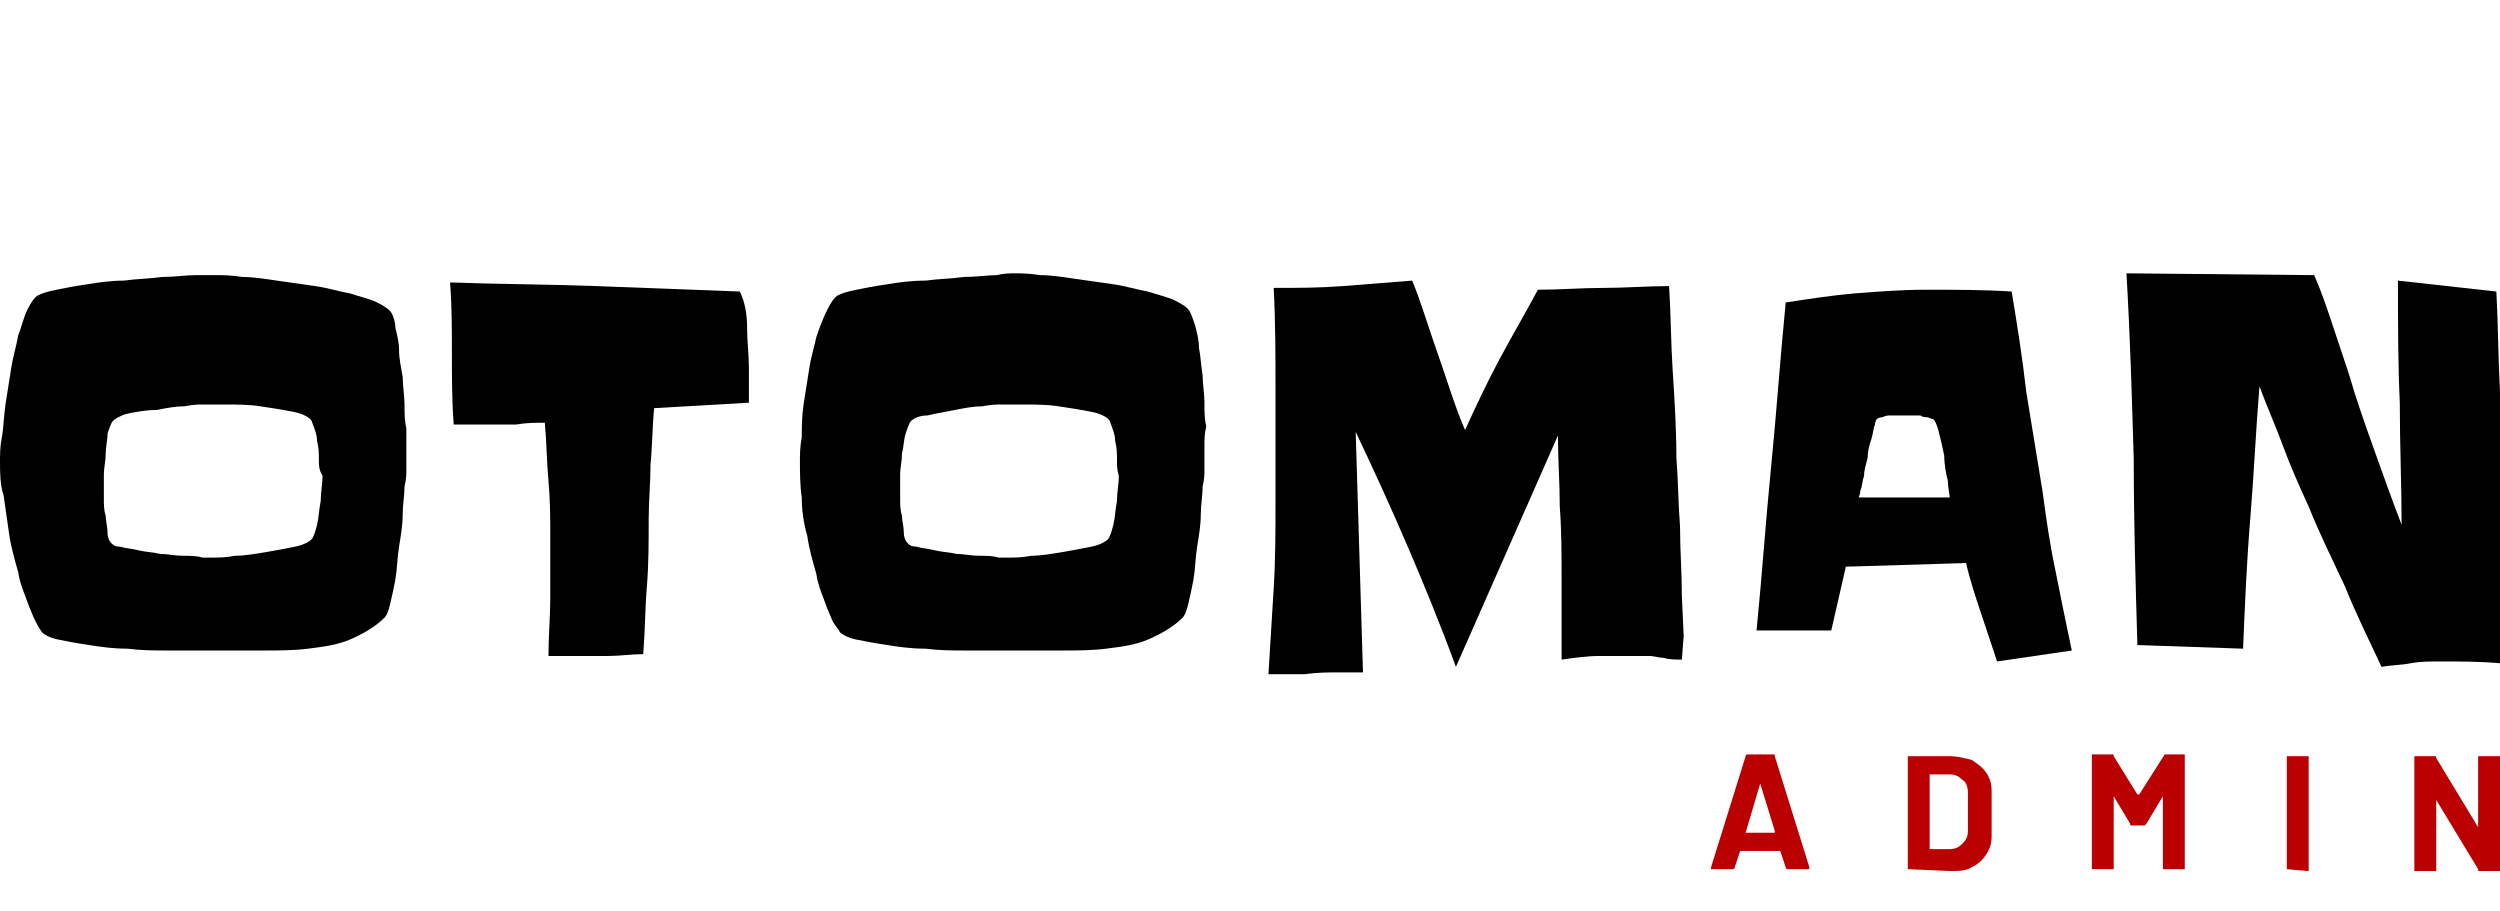 <?xml version="1.0" encoding="utf-8"?>
<!-- Generator: Adobe Illustrator 21.1.0, SVG Export Plug-In . SVG Version: 6.00 Build 0)  -->
<svg version="1.1" id="Layer_1" xmlns="http://www.w3.org/2000/svg" xmlns:xlink="http://www.w3.org/1999/xlink" x="0px" y="0px"
	 viewBox="0 0 137.2 50" style="enable-background:new 0 0 137.2 50;" xml:space="preserve">
<style type="text/css">
	.st0{clip-path:url(#SVGID_2_);}
	.st1{fill:#BA0000;}
</style>
<g>
	<g>
		<g>
			<g>
				<defs>
					<rect id="SVGID_1_" y="15" width="137.2" height="22"/>
				</defs>
				<clipPath id="SVGID_2_">
					<use xlink:href="#SVGID_1_"  style="overflow:visible;"/>
				</clipPath>
				<g class="st0">
					<path d="M22.3,24.4c0,0.2,0,0.5,0,0.7s0,0.4,0,0.7c0,0.2,0,0.5-0.1,0.9c0,0.5-0.1,1-0.1,1.5c0,0.6-0.1,1.2-0.2,1.8
						s-0.1,1.2-0.2,1.8c-0.1,0.5-0.2,1-0.3,1.4c-0.1,0.4-0.2,0.6-0.3,0.7c-0.5,0.5-1.2,0.9-1.9,1.2c-0.7,0.3-1.5,0.4-2.3,0.5
						s-1.6,0.1-2.4,0.1c-0.8,0-1.5,0-2.2,0c-0.2,0-0.6,0-1.2,0c-0.6,0-1.2,0-1.9,0s-1.4,0-2.2-0.1c-0.8,0-1.5-0.1-2.1-0.2
						c-0.7-0.1-1.2-0.2-1.7-0.3s-0.8-0.3-0.9-0.4C2.1,34.4,2,34.2,1.9,34s-0.2-0.5-0.3-0.7c-0.2-0.6-0.5-1.2-0.6-1.9
						c-0.2-0.7-0.4-1.4-0.5-2.1s-0.2-1.4-0.3-2.1C0,26.6,0,25.9,0,25.3C0,25,0,24.5,0.1,24s0.1-1.1,0.2-1.8c0.1-0.6,0.2-1.3,0.3-1.9
						C0.7,19.6,0.9,19,1,18.4c0.2-0.5,0.3-1,0.5-1.4s0.4-0.7,0.6-0.8c0.2-0.1,0.5-0.2,1-0.3s1-0.2,1.7-0.3c0.6-0.1,1.3-0.2,2-0.2
						c0.7-0.1,1.4-0.1,2.1-0.2c0.7,0,1.3-0.1,1.8-0.1s0.9,0,1.2,0s0.8,0,1.4,0.1c0.6,0,1.2,0.1,1.9,0.2s1.4,0.2,2.1,0.3
						c0.7,0.1,1.3,0.3,1.9,0.4c0.6,0.2,1.1,0.3,1.5,0.5s0.7,0.4,0.8,0.6c0.1,0.2,0.2,0.5,0.2,0.8c0.1,0.4,0.2,0.8,0.2,1.2
						c0,0.5,0.1,0.9,0.2,1.5c0,0.5,0.1,1,0.1,1.5s0,0.9,0.1,1.3C22.3,23.8,22.3,24.1,22.3,24.4z M17.5,25.3c0-0.4,0-0.7-0.1-1.1
						c0-0.4-0.2-0.8-0.3-1.1c-0.1-0.2-0.5-0.4-1-0.5s-1.1-0.2-1.8-0.3c-0.6-0.1-1.3-0.1-1.9-0.1c-0.6,0-1,0-1.3,0
						c-0.2,0-0.5,0-1,0.1c-0.5,0-1,0.1-1.5,0.2c-0.6,0-1.1,0.1-1.6,0.2c-0.4,0.1-0.7,0.3-0.8,0.4c-0.1,0.1-0.2,0.4-0.3,0.7
						c0,0.4-0.1,0.7-0.1,1.1S5.7,25.7,5.7,26c0,0.4,0,0.6,0,0.8c0,0.1,0,0.4,0,0.6c0,0.3,0,0.6,0.1,0.9c0,0.3,0.1,0.6,0.1,0.9
						s0.1,0.5,0.2,0.6C6.2,29.9,6.3,30,6.6,30c0.3,0.1,0.6,0.1,1,0.2s0.8,0.1,1.2,0.2c0.4,0,0.8,0.1,1.2,0.1s0.8,0,1.1,0.1
						c0.3,0,0.5,0,0.7,0s0.6,0,1.1-0.1c0.5,0,1.1-0.1,1.7-0.2c0.6-0.1,1.1-0.2,1.6-0.3c0.5-0.1,0.8-0.3,0.9-0.4s0.2-0.4,0.3-0.8
						c0.1-0.4,0.1-0.8,0.2-1.3c0-0.5,0.1-0.9,0.1-1.4C17.5,25.8,17.5,25.5,17.5,25.3z"/>
					<path d="M41.1,20.2v1.9l-5.2,0.3c-0.1,1-0.1,2.1-0.2,3.1c0,1-0.1,2-0.1,3c0,1.2,0,2.5-0.1,3.7s-0.1,2.5-0.2,3.7
						c-0.6,0-1.3,0.1-1.9,0.1c-0.6,0-1.3,0-1.9,0c-0.2,0-0.5,0-0.7,0s-0.4,0-0.7,0c0-1.1,0.1-2.2,0.1-3.2c0-1.1,0-2.1,0-3.2
						c0-1.1,0-2.1-0.1-3.2s-0.1-2.1-0.2-3.2c-0.5,0-1,0-1.6,0.1c-0.5,0-1.1,0-1.6,0c-0.3,0-0.6,0-0.9,0s-0.6,0-0.9,0
						c-0.1-1.3-0.1-2.6-0.1-3.9s0-2.6-0.1-3.9c2.7,0.1,5.3,0.1,8,0.2c2.6,0.1,5.3,0.2,7.9,0.3c0.3,0.6,0.4,1.3,0.4,2
						S41.1,19.5,41.1,20.2z"/>
					<path d="M66.1,24.4c0,0.2,0,0.5,0,0.7s0,0.4,0,0.7c0,0.2,0,0.5-0.1,0.9c0,0.5-0.1,1-0.1,1.5c0,0.6-0.1,1.2-0.2,1.8
						s-0.1,1.2-0.2,1.8c-0.1,0.5-0.2,1-0.3,1.4c-0.1,0.4-0.2,0.6-0.3,0.7c-0.5,0.5-1.2,0.9-1.9,1.2s-1.5,0.4-2.3,0.5
						s-1.6,0.1-2.4,0.1c-0.8,0-1.5,0-2.2,0c-0.2,0-0.6,0-1.2,0c-0.6,0-1.2,0-1.9,0s-1.4,0-2.2-0.1c-0.8,0-1.5-0.1-2.1-0.2
						c-0.7-0.1-1.2-0.2-1.7-0.3s-0.8-0.3-0.9-0.4c-0.1-0.2-0.3-0.4-0.4-0.6c-0.1-0.2-0.2-0.5-0.3-0.7c-0.2-0.6-0.5-1.2-0.6-1.9
						c-0.2-0.7-0.4-1.4-0.5-2.1C44.1,28.7,44,28,44,27.3c-0.1-0.7-0.1-1.4-0.1-2c0-0.3,0-0.8,0.1-1.3c0-0.5,0-1.1,0.1-1.8
						c0.1-0.6,0.2-1.3,0.3-1.9c0.1-0.7,0.3-1.3,0.4-1.8c0.2-0.6,0.4-1.1,0.6-1.5s0.4-0.7,0.6-0.8c0.2-0.1,0.5-0.2,1-0.3
						s1-0.2,1.7-0.3c0.6-0.1,1.3-0.2,2.1-0.2c0.7-0.1,1.4-0.1,2.1-0.2c0.7,0,1.3-0.1,1.8-0.1c0.4-0.1,0.7-0.1,1-0.1s0.8,0,1.4,0.1
						c0.6,0,1.2,0.1,1.9,0.2s1.4,0.2,2.1,0.3c0.7,0.1,1.3,0.3,1.9,0.4c0.6,0.2,1.1,0.3,1.5,0.5s0.7,0.4,0.8,0.6
						c0.1,0.2,0.2,0.5,0.3,0.8c0.1,0.4,0.2,0.8,0.2,1.2c0.1,0.5,0.1,0.9,0.2,1.5c0,0.5,0.1,1,0.1,1.5s0,0.9,0.1,1.3
						C66.1,23.8,66.1,24.1,66.1,24.4z M61.3,25.3c0-0.4,0-0.7-0.1-1.1c0-0.4-0.2-0.8-0.3-1.1c-0.1-0.2-0.5-0.4-1-0.5
						s-1.1-0.2-1.8-0.3c-0.6-0.1-1.3-0.1-1.9-0.1c-0.6,0-1,0-1.3,0c-0.2,0-0.5,0-1,0.1c-0.5,0-1,0.1-1.5,0.2s-1.1,0.2-1.5,0.3
						c-0.5,0-0.8,0.2-0.9,0.3s-0.2,0.4-0.3,0.7c-0.1,0.3-0.1,0.7-0.2,1.1c0,0.4-0.1,0.8-0.1,1.1c0,0.4,0,0.6,0,0.8
						c0,0.1,0,0.4,0,0.6c0,0.3,0,0.6,0.1,0.9c0,0.3,0.1,0.6,0.1,0.9s0.1,0.5,0.2,0.6c0.1,0.1,0.2,0.2,0.5,0.2c0.3,0.1,0.6,0.1,1,0.2
						s0.8,0.1,1.2,0.2c0.4,0,0.8,0.1,1.2,0.1s0.8,0,1.1,0.1c0.3,0,0.5,0,0.7,0s0.6,0,1.1-0.1c0.5,0,1.1-0.1,1.7-0.2
						c0.6-0.1,1.1-0.2,1.6-0.3s0.8-0.3,0.9-0.4c0.1-0.1,0.2-0.4,0.3-0.8s0.1-0.8,0.2-1.3c0-0.5,0.1-0.9,0.1-1.4
						C61.3,25.8,61.3,25.5,61.3,25.3z"/>
					<path d="M92.3,36.2c-0.3,0-0.7,0-1-0.1c-0.3,0-0.5-0.1-0.8-0.1s-0.5,0-0.6,0c-0.7,0-1.4,0-2.1,0s-1.4,0.1-2.1,0.2
						c0-0.8,0-1.5,0-2.2s0-1.5,0-2.2c0-1.3,0-2.7-0.1-4c0-1.3-0.1-2.6-0.1-3.9l-5.6,12.7c-0.8-2.2-1.7-4.4-2.6-6.5s-1.9-4.3-2.9-6.4
						l0.4,13.2c-0.2,0-0.4,0-0.6,0s-0.4,0-0.6,0c-0.7,0-1.3,0-2,0.1c-0.6,0.1-1.3,0.1-2,0.2c0.1-1.7,0.2-3.3,0.3-4.9
						C70,30.7,70,29,70,27.4c0-1.9,0-3.9,0-5.8c0-1.9,0-3.9-0.1-5.8c1.3,0,2.5,0,3.8-0.1c1.2-0.1,2.5-0.2,3.8-0.3
						c0.5,1.2,0.9,2.6,1.4,4s0.9,2.8,1.5,4.2c0.6-1.3,1.2-2.6,1.9-3.9c0.7-1.3,1.4-2.5,2.1-3.8c1.2,0,2.4-0.1,3.6-0.1
						s2.4-0.1,3.6-0.1c0.1,1.6,0.1,3.2,0.2,4.7s0.2,3.2,0.2,4.7c0.1,1.3,0.1,2.5,0.2,3.8c0,1.3,0.1,2.5,0.1,3.8l0.1,2.2L92.3,36.2
						L92.3,36.2z"/>
					<path d="M113.7,35.7l-4.1,0.6c-0.3-0.9-0.6-1.8-0.9-2.7s-0.6-1.8-0.8-2.7l-6.6,0.2l-0.8,3.5h-4.1c0.3-3,0.5-6,0.8-9
						s0.5-6,0.8-9c1.3-0.2,2.6-0.4,3.8-0.5c1.3-0.1,2.6-0.2,3.9-0.2c1.6,0,3.2,0,4.7,0.1c0.3,1.8,0.6,3.7,0.8,5.5
						c0.3,1.8,0.6,3.7,0.9,5.5c0.2,1.5,0.4,2.9,0.7,4.3C113.1,32.8,113.4,34.3,113.7,35.7z M107,27.3c0-0.2-0.1-0.5-0.1-0.9
						c-0.1-0.4-0.2-0.9-0.2-1.4c-0.1-0.5-0.2-0.9-0.3-1.3c-0.1-0.4-0.2-0.6-0.3-0.7c0,0-0.1,0-0.3-0.1c-0.1,0-0.3,0-0.4-0.1
						c-0.2,0-0.3,0-0.4,0s-0.2,0-0.3,0c-0.1,0-0.2,0-0.4,0c-0.2,0-0.3,0-0.5,0s-0.3,0-0.5,0.1c-0.2,0-0.3,0.1-0.3,0.1
						s-0.1,0.1-0.1,0.3c-0.1,0.2-0.1,0.5-0.2,0.8s-0.2,0.6-0.2,1c-0.1,0.4-0.2,0.7-0.2,1c-0.1,0.3-0.1,0.6-0.2,0.8
						c0,0.2-0.1,0.4-0.1,0.4L107,27.3z"/>
					<path d="M137.2,27.2c0,1.6,0,3.1,0,4.6s0,3.1,0,4.6c-1.1-0.1-2.2-0.1-3.3-0.1c-0.5,0-1.1,0-1.6,0.1s-1.1,0.1-1.6,0.2
						c-0.7-1.5-1.4-2.9-2-4.4c-0.7-1.5-1.4-2.9-2-4.4c-0.5-1.1-1-2.2-1.4-3.3c-0.4-1.1-0.9-2.2-1.3-3.3c-0.2,2.4-0.3,4.8-0.5,7.2
						s-0.3,4.8-0.4,7.2l-5.8-0.2c-0.1-3.4-0.2-6.8-0.2-10.2c-0.1-3.4-0.2-6.8-0.4-10.2l10.3,0.1c0.4,0.9,0.7,1.8,1,2.7
						c0.3,0.9,0.6,1.8,0.9,2.7c0.4,1.4,0.9,2.8,1.4,4.2s1,2.8,1.5,4.1c0-2.2-0.1-4.4-0.1-6.7c-0.1-2.2-0.1-4.4-0.1-6.7L137,16
						c0.1,1.8,0.1,3.7,0.2,5.5C137.2,23.5,137.2,25.3,137.2,27.2z"/>
				</g>
			</g>
		</g>
	</g>
</g>
<g>
	<path class="st1" d="M98,47.6l-0.3-0.9l0,0h-2.2l0,0l-0.3,0.9c0,0.1-0.1,0.1-0.1,0.1H94h-0.1v-0.1l1.9-6.1c0-0.1,0.1-0.1,0.1-0.1
		h1.4c0.1,0,0.1,0,0.1,0.1l1.9,6.1l0,0c0,0.1,0,0.1-0.1,0.1h-1.1C98.1,47.7,98,47.7,98,47.6z M95.8,45.7h1.6c0,0,0,0,0-0.1L96.6,43
		l0,0l0,0L95.8,45.7L95.8,45.7z"/>
	<path class="st1" d="M104.7,47.7C104.6,47.6,104.6,47.6,104.7,47.7v-6.1v-0.1c0,0,0,0,0.1,0h2.2c0.4,0,0.8,0.1,1.2,0.2
		c0.3,0.2,0.6,0.4,0.8,0.7c0.2,0.3,0.3,0.6,0.3,1v2.5c0,0.4-0.1,0.7-0.3,1c-0.2,0.3-0.4,0.5-0.8,0.7c-0.3,0.2-0.7,0.2-1.2,0.2
		L104.7,47.7L104.7,47.7z M105.9,46.6h1.1c0.3,0,0.5-0.1,0.7-0.3s0.3-0.4,0.3-0.7v-2.1c0-0.3-0.1-0.6-0.3-0.7
		c-0.2-0.2-0.4-0.3-0.7-0.3h-1.1l0,0V46.6L105.9,46.6z"/>
	<path class="st1" d="M118.8,41.4h1h0.1c0,0,0,0,0,0.1v6.1v0.1c0,0,0,0-0.1,0h-1h-0.1c0,0,0,0,0-0.1v-3.9l0,0l0,0l-0.9,1.5l-0.1,0.1
		H117c-0.1,0-0.1,0-0.1-0.1l-0.9-1.5l0,0l0,0v3.9v0.1c0,0,0,0-0.1,0h-1h-0.1c0,0,0,0,0-0.1v-6.1v-0.1c0,0,0,0,0.1,0h1
		c0.1,0,0.1,0,0.1,0.1l1.3,2.1c0,0,0,0,0.1,0L118.8,41.4C118.7,41.4,118.7,41.4,118.8,41.4z"/>
	<path class="st1" d="M125.5,47.7C125.5,47.6,125.5,47.6,125.5,47.7v-6.1v-0.1c0,0,0,0,0.1,0h1h0.1c0,0,0,0,0,0.1v6.1v0.1
		c0,0,0,0-0.1,0L125.5,47.7C125.6,47.7,125.6,47.7,125.5,47.7z"/>
	<path class="st1" d="M136,41.5C136,41.4,136,41.4,136,41.5h1.1h0.1c0,0,0,0,0,0.1v6.1v0.1c0,0,0,0-0.1,0h-1c-0.1,0-0.1,0-0.1-0.1
		l-2.3-3.8l0,0l0,0v3.8v0.1c0,0,0,0-0.1,0h-1h-0.1c0,0,0,0,0-0.1v-6.1v-0.1c0,0,0,0,0.1,0h1c0.1,0,0.1,0,0.1,0.1l2.3,3.8l0,0l0,0
		V41.5C135.9,41.5,135.9,41.5,136,41.5z"/>
</g>
</svg>
